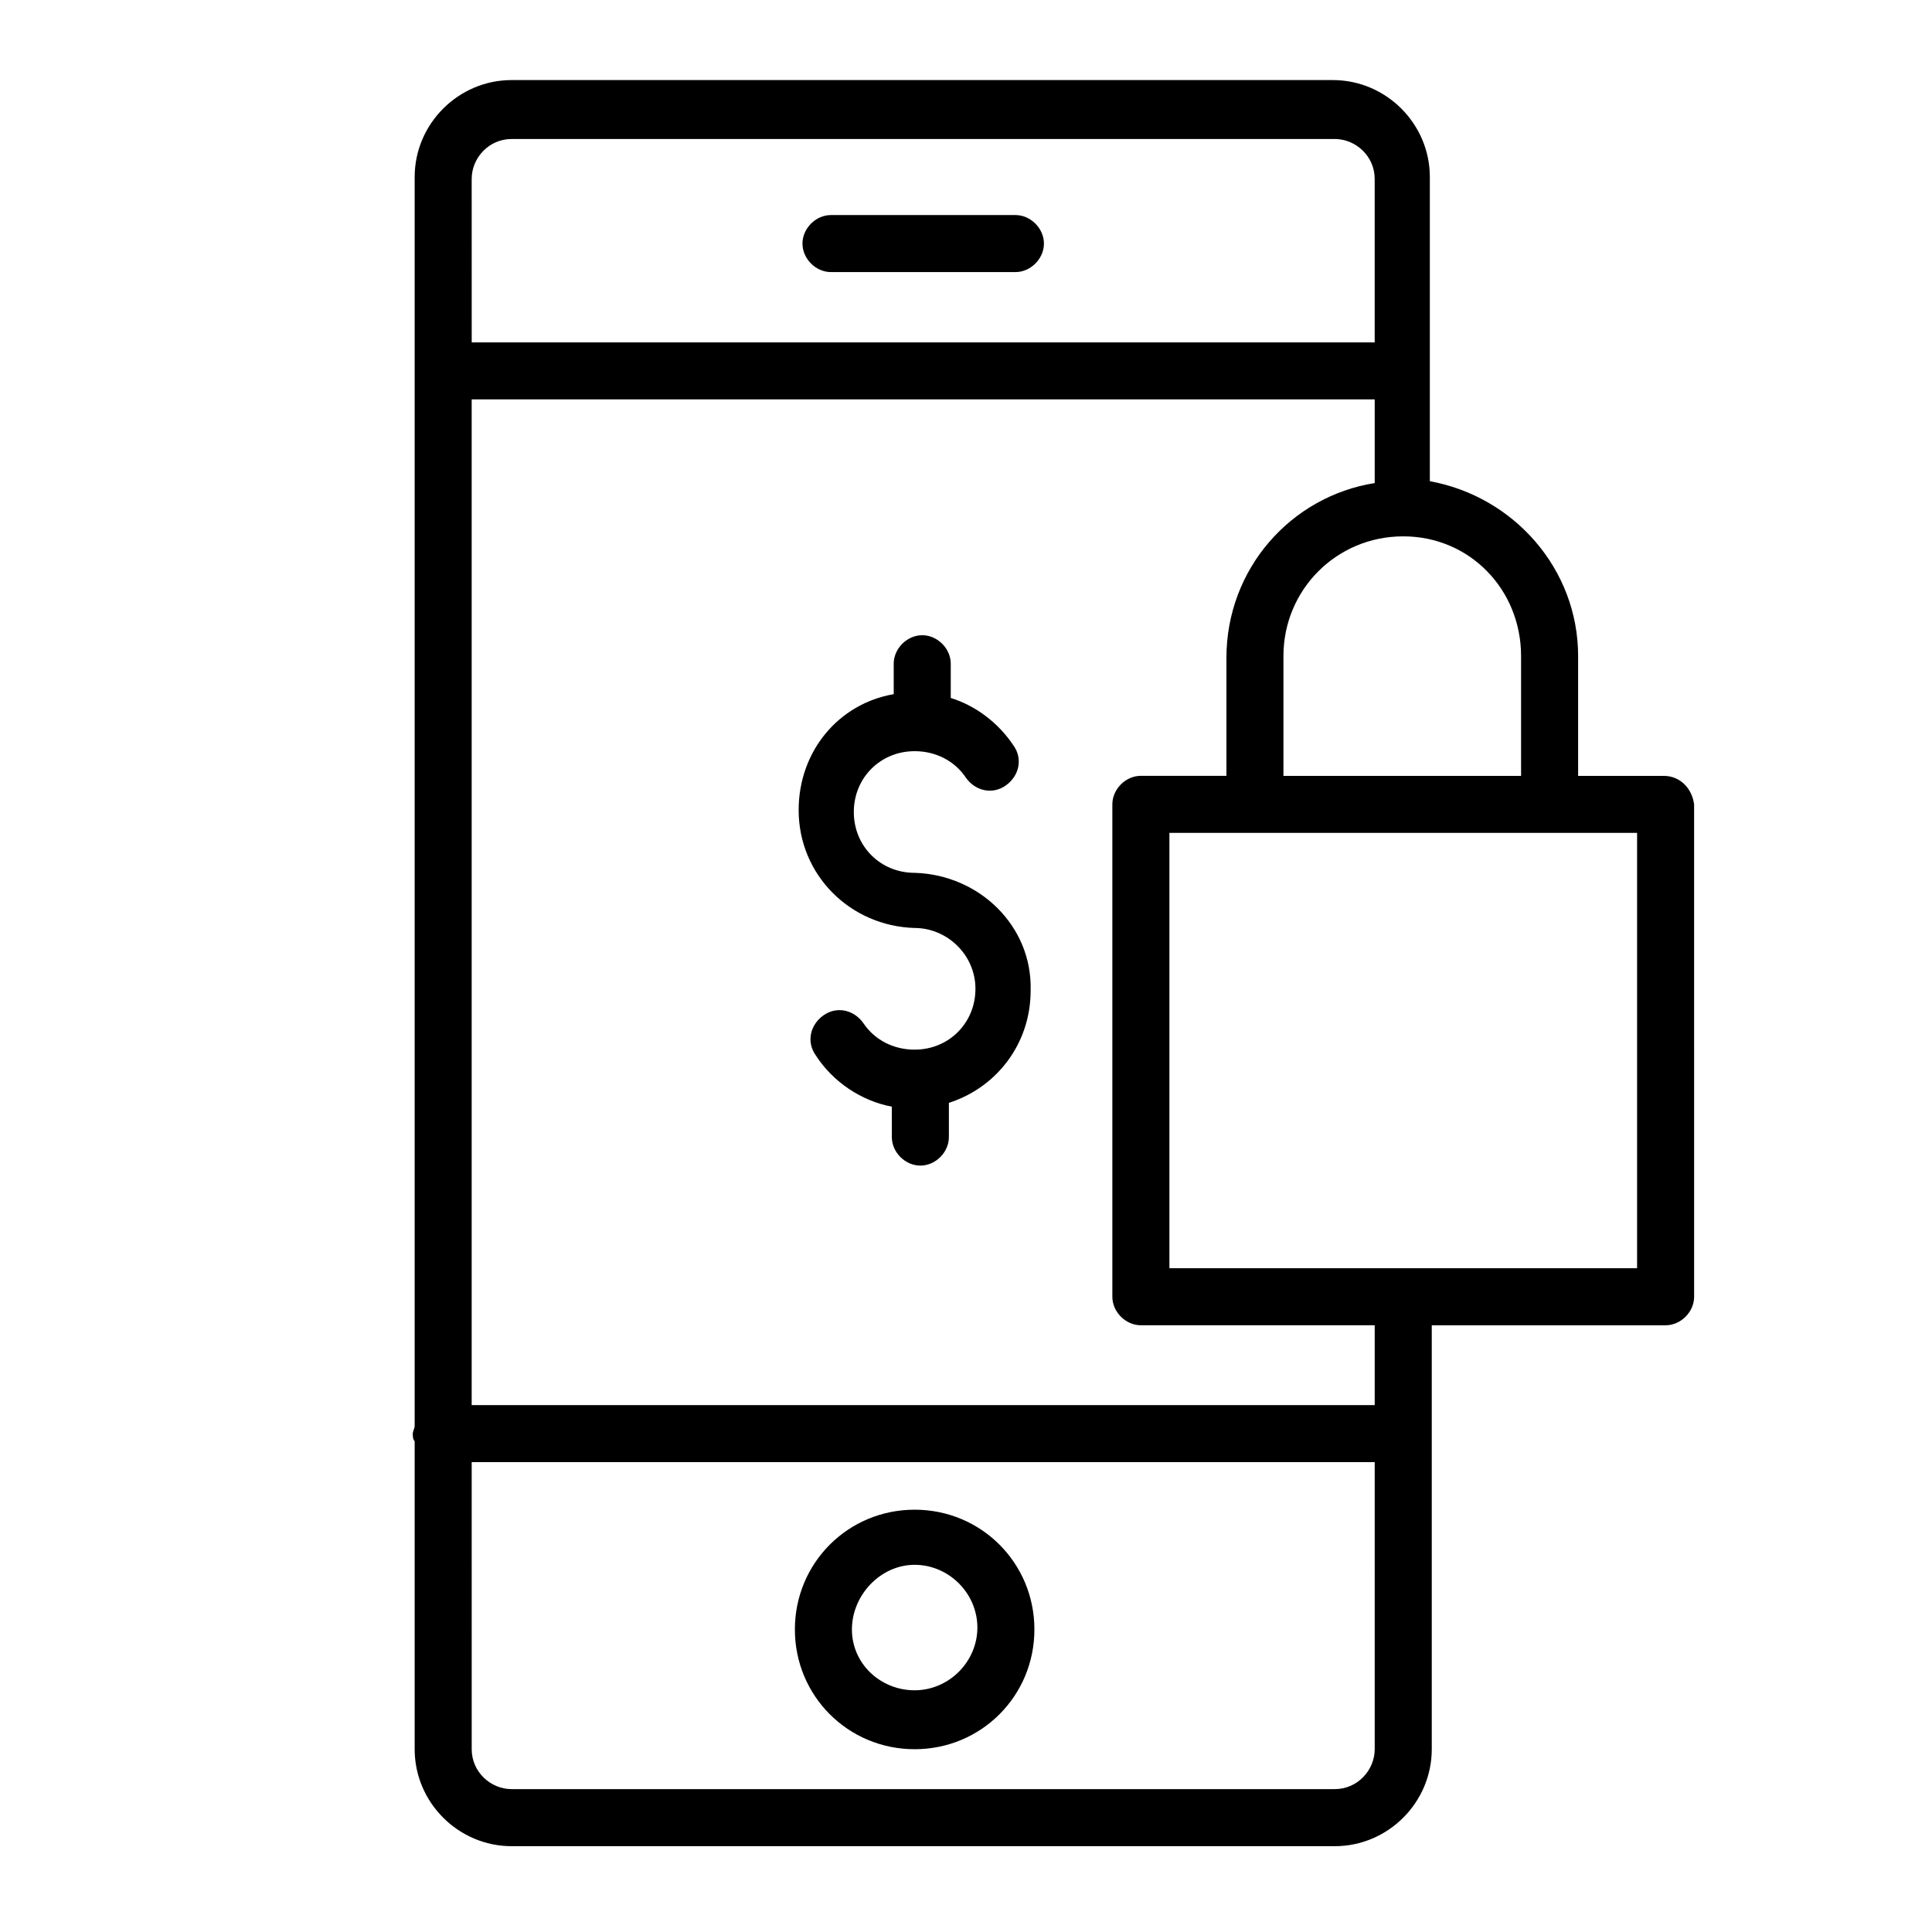 <?xml version="1.0" encoding="UTF-8"?>
<!-- Uploaded to: SVG Repo, www.svgrepo.com, Generator: SVG Repo Mixer Tools -->
<svg fill="#000000" width="800px" height="800px" version="1.1" viewBox="144 144 512 512" xmlns="http://www.w3.org/2000/svg">
 <path d="m386.39 375.31c-9.07 0-16.121-7.055-16.121-16.121 0-9.07 7.055-16.121 16.121-16.121 5.543 0 10.578 2.519 13.602 7.055 2.519 3.527 7.055 4.535 10.578 2.016 3.527-2.519 4.535-7.055 2.016-10.578-4.031-6.047-10.078-10.578-16.625-12.594v-9.07c0-4.031-3.527-7.559-7.559-7.559s-7.559 3.527-7.559 7.559v8.062c-14.609 2.519-25.191 15.113-25.191 30.73 0 17.129 13.602 30.73 30.73 31.234 8.566 0 16.121 7.055 16.121 16.121 0 9.07-7.055 16.121-16.121 16.121-5.543 0-10.578-2.519-13.602-7.055-2.519-3.527-7.055-4.535-10.578-2.016-3.527 2.519-4.535 7.055-2.016 10.578 4.535 7.055 12.09 12.09 20.152 13.602l0.008 8.062c0 4.031 3.527 7.559 7.559 7.559s7.559-3.527 7.559-7.559v-9.07c12.594-4.031 21.664-15.617 21.664-29.727 0.5-17.125-13.609-30.727-30.738-31.23zm26.703-174.32h-48.871c-4.031 0-7.559 3.527-7.559 7.559s3.527 7.559 7.559 7.559h48.871c4.031 0 7.559-3.527 7.559-7.559s-3.527-7.559-7.559-7.559zm-26.703 406.57c17.633 0 31.738-14.105 31.738-31.738s-14.105-31.738-31.738-31.738c-17.633 0-31.738 14.105-31.738 31.738s14.105 31.738 31.738 31.738zm0-48.867c9.07 0 16.625 7.559 16.625 16.625 0 9.07-7.559 16.625-16.625 16.625-9.066 0-16.625-7.051-16.625-16.121s7.559-17.129 16.625-17.129zm198.5-209.08h-22.672v-31.738c0-23.176-17.129-42.32-39.297-46.352v-80.609c0-14.105-11.586-25.695-25.695-25.695h-217.64c-14.105 0-25.695 11.586-25.695 25.695v331c0 0.504-0.504 1.512-0.504 2.016s0 1.512 0.504 2.016v81.617c0 14.105 11.586 25.695 25.695 25.695h218.15c14.105 0 25.695-11.586 25.695-25.695v-112.35h61.969c4.031 0 7.559-3.527 7.559-7.559l-0.004-130.48c-0.504-4.031-3.527-7.559-8.059-7.559zm-37.789-31.738v31.738h-62.977v-31.738c0-17.633 14.105-31.738 31.738-31.738 17.637-0.004 31.238 14.105 31.238 31.738zm-278.1-126.46c0-5.543 4.535-10.578 10.578-10.578h218.15c5.543 0 10.578 4.535 10.578 10.578v43.328h-239.3zm239.31 416.14c0 5.543-4.535 10.578-10.578 10.578l-218.15 0.004c-5.543 0-10.578-4.535-10.578-10.578l-0.004-76.078h239.31zm0-91.188h-239.31v-266.52h239.31v22.168c-22.168 3.527-39.297 22.672-39.297 46.352v31.234h-22.672c-4.031 0-7.559 3.527-7.559 7.559v130.49c0 4.031 3.527 7.559 7.559 7.559h61.969zm69.023-36.273h-123.43v-115.38h123.94v115.38z"/>
</svg>